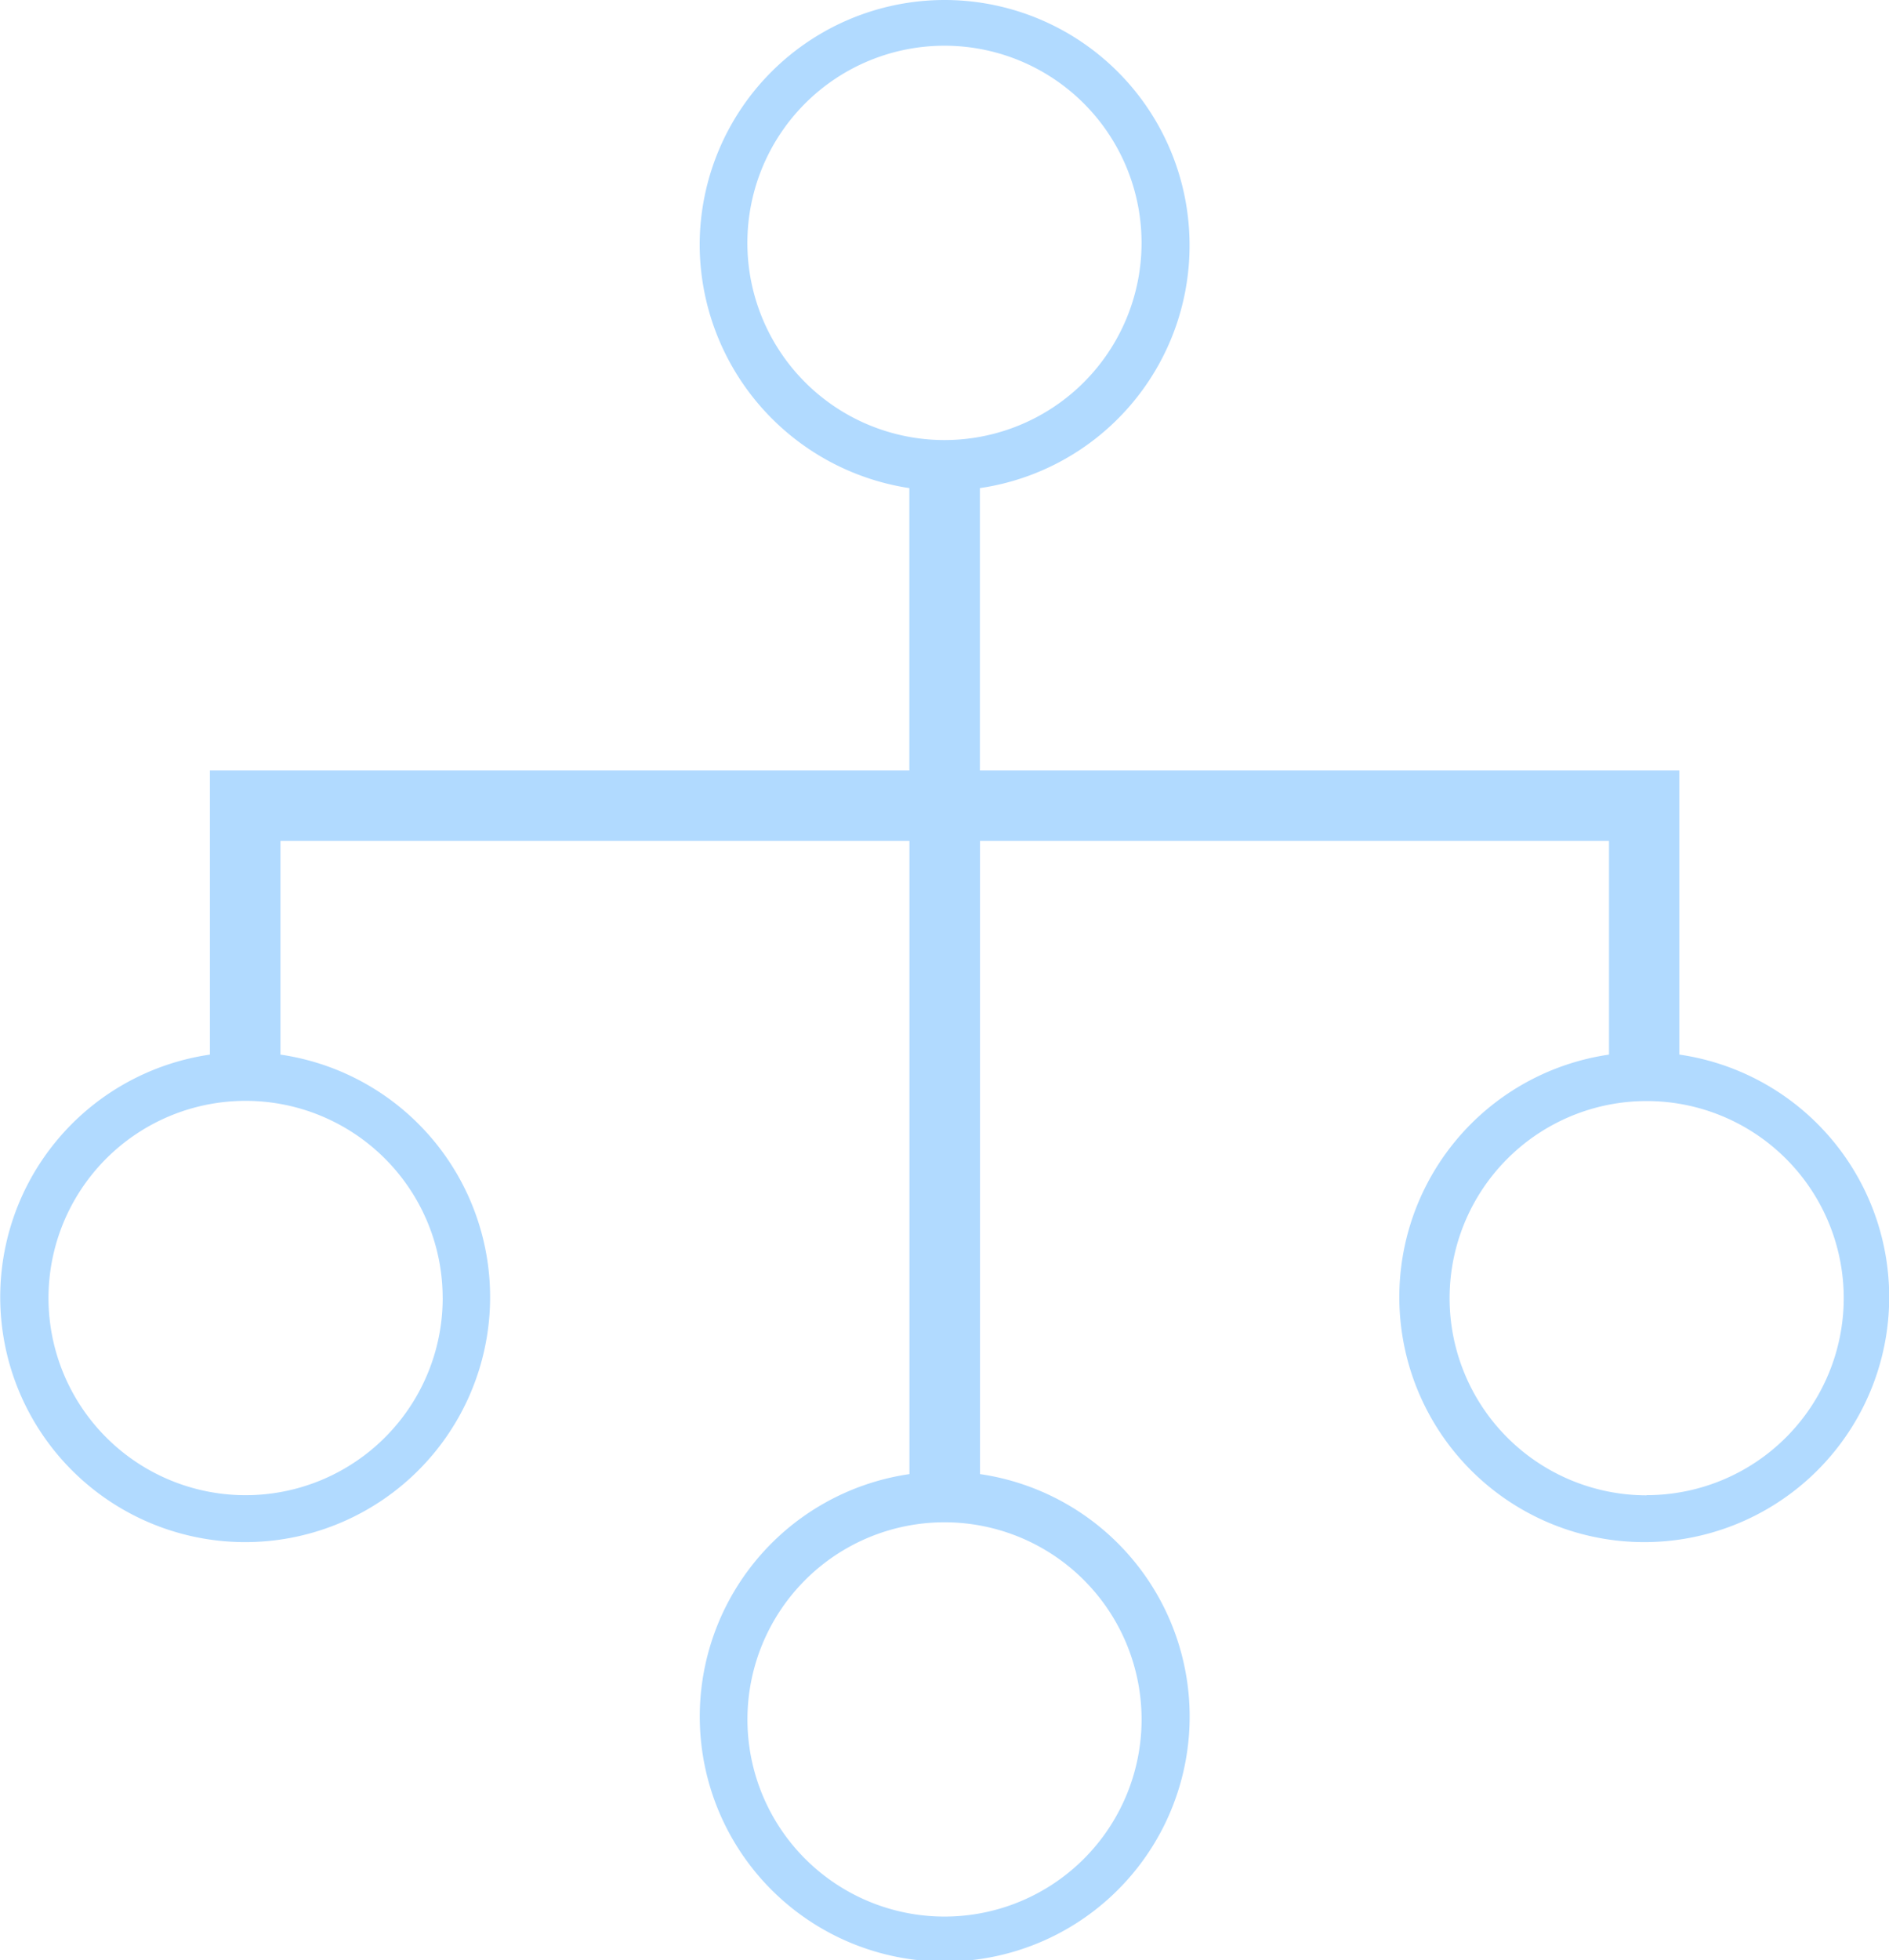 <svg xmlns="http://www.w3.org/2000/svg" width="57.255" height="59.393" viewBox="0 0 57.255 59.393">
  <path id="infrastructure_" data-name="infrastructure  " d="M192.167,23.32V14.708h-21.2V6.156a7.426,7.426,0,0,0,6.355-7.365,7.427,7.427,0,0,0-7.424-7.424,7.427,7.427,0,0,0-7.424,7.424,7.479,7.479,0,0,0,6.355,7.365v8.553h-21.2V23.32a7.424,7.424,0,1,0,2.138,0V16.847h19.065V36.03a7.424,7.424,0,1,0,2.138,0V16.847h19.065V23.32a7.424,7.424,0,1,0,2.138,0Zm-37.482,7.374a5.974,5.974,0,1,1-5.974-5.973A5.974,5.974,0,0,1,154.684,30.695Zm21.183,12.769a5.973,5.973,0,1,1-5.973-5.973A5.974,5.974,0,0,1,175.868,43.464ZM169.894,4.7a5.974,5.974,0,0,1-5.974-5.974,5.974,5.974,0,0,1,5.974-5.974,5.974,5.974,0,0,1,5.973,5.974A5.974,5.974,0,0,1,169.894,4.7Zm21.282,31.973a5.973,5.973,0,1,1,5.974-5.974A5.974,5.974,0,0,1,191.177,36.668Z" transform="translate(-141.267 8.633)" fill="#b1daff"/>
</svg>
